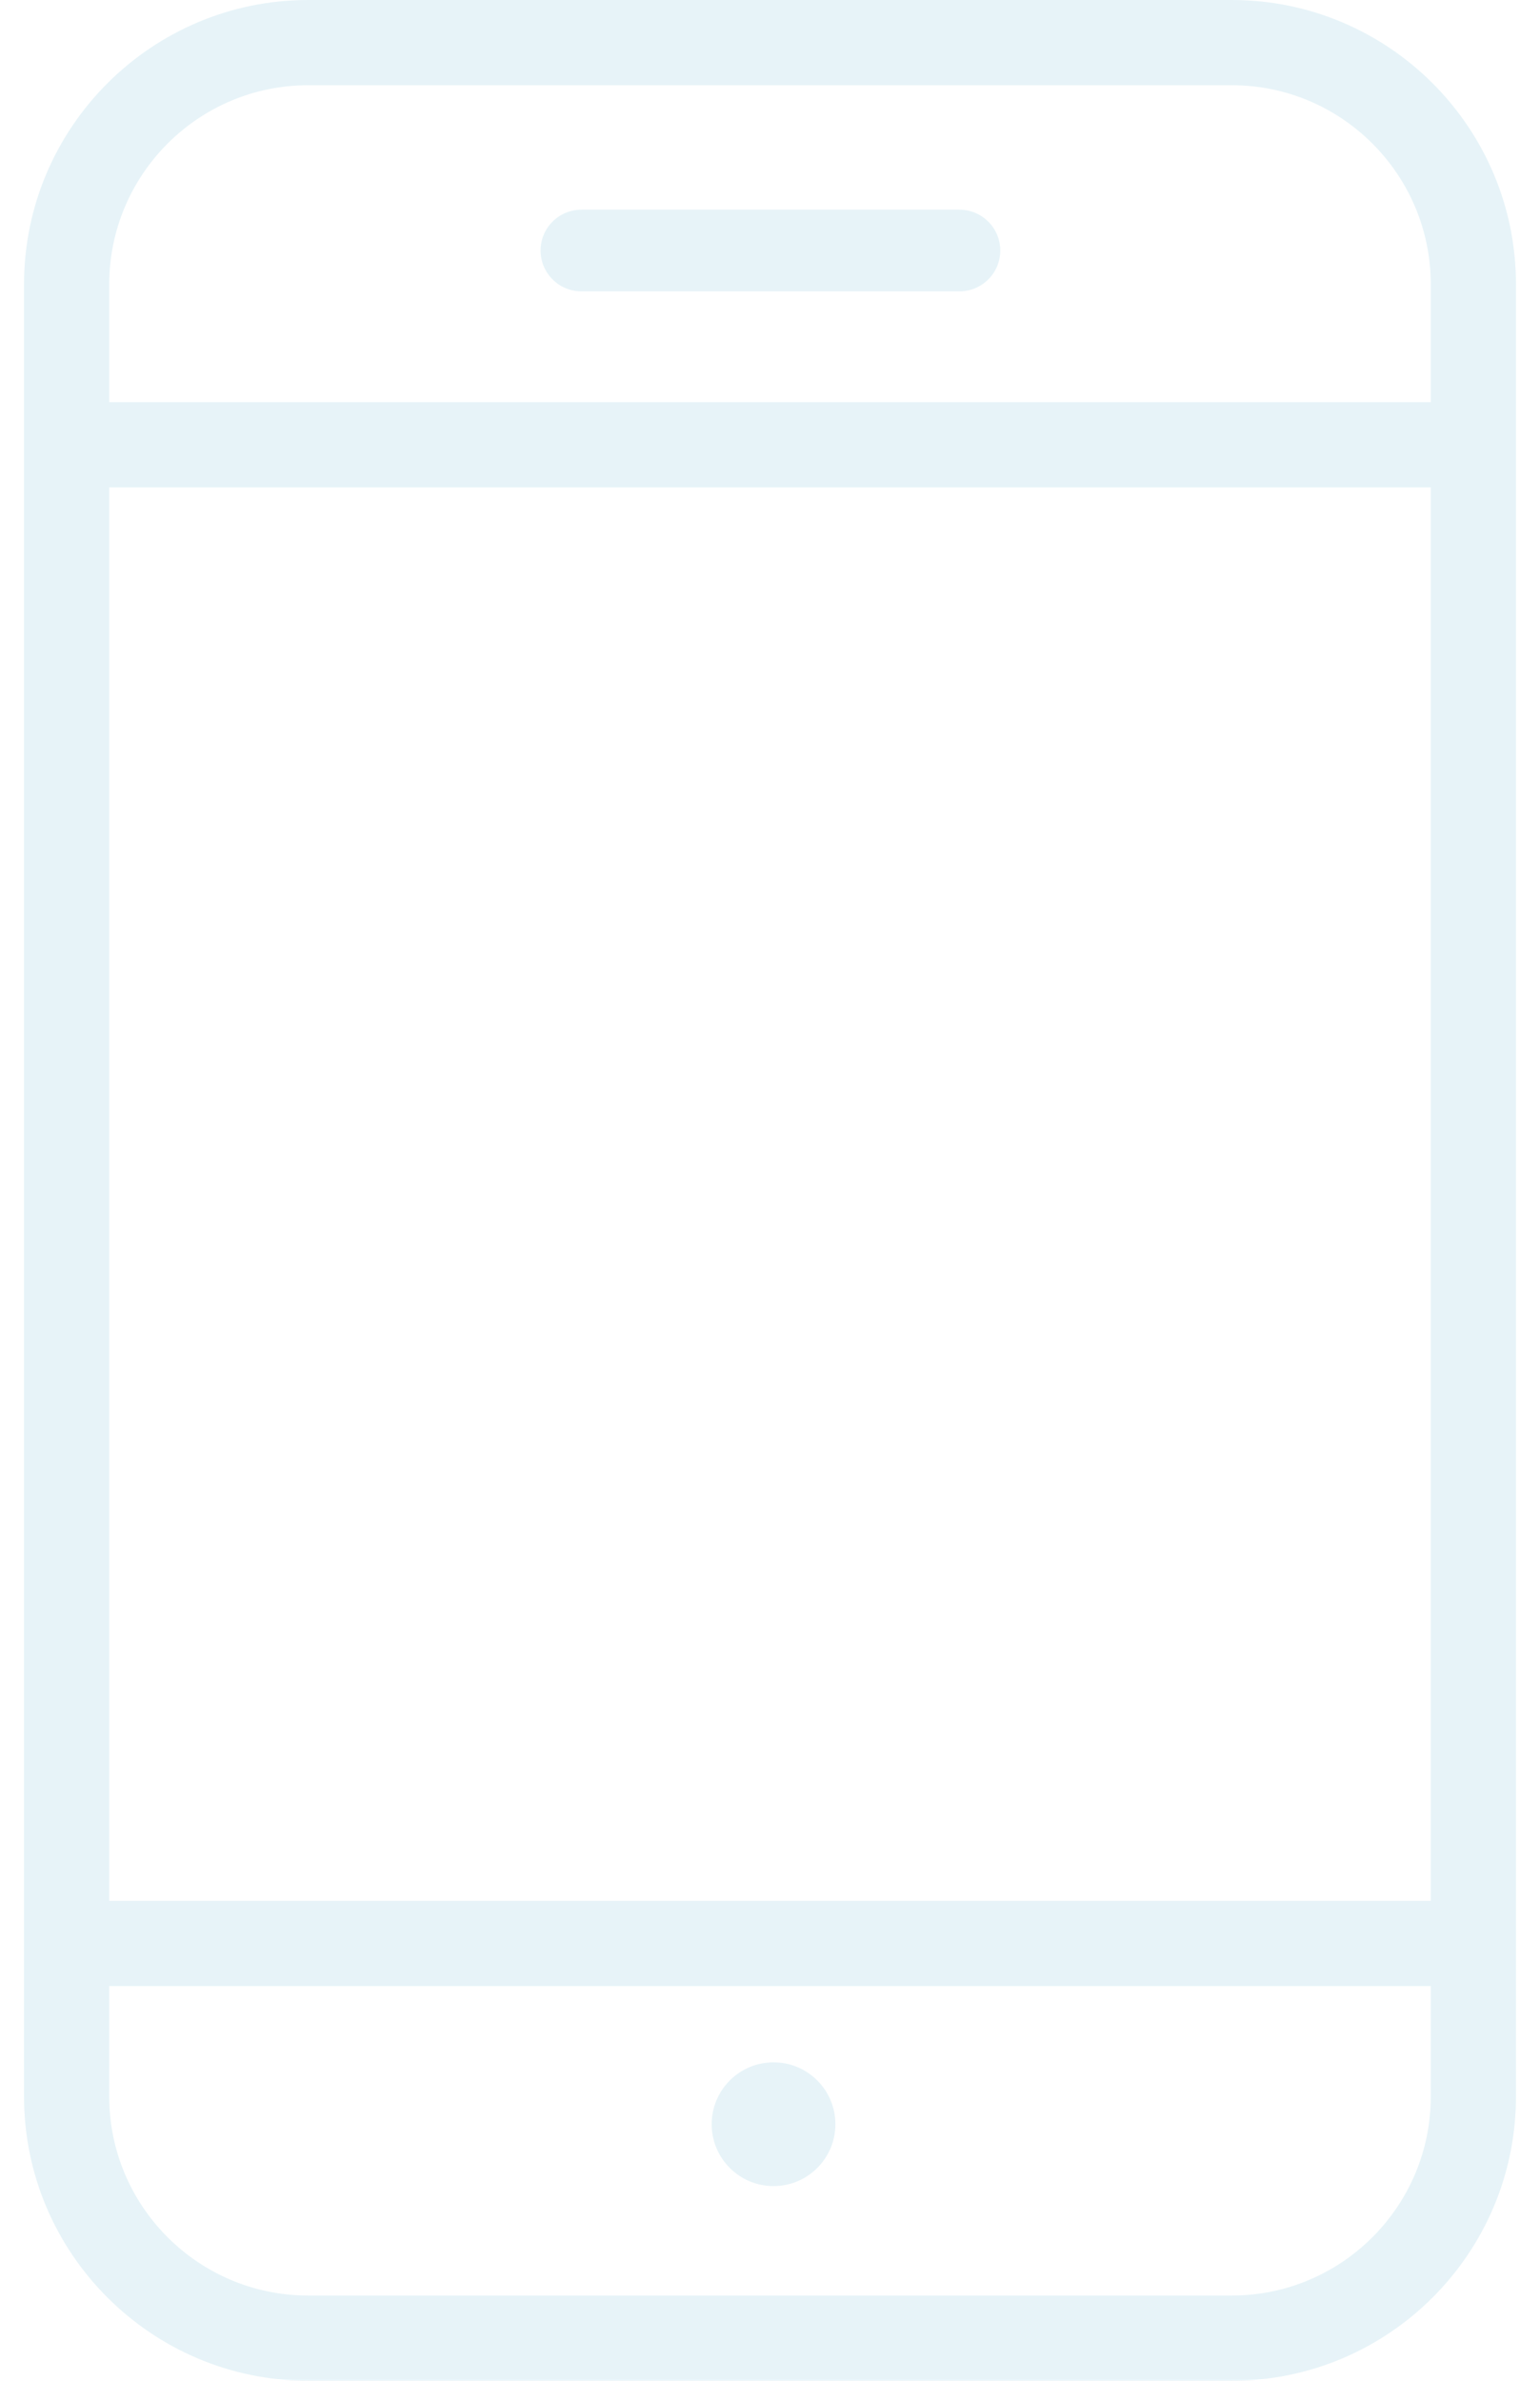 <?xml version="1.0" encoding="utf-8"?>
<!-- Generator: Adobe Illustrator 15.0.2, SVG Export Plug-In . SVG Version: 6.00 Build 0)  -->
<!DOCTYPE svg PUBLIC "-//W3C//DTD SVG 1.1//EN" "http://www.w3.org/Graphics/SVG/1.1/DTD/svg11.dtd">
<svg version="1.1" id="Layer_1" xmlns="http://www.w3.org/2000/svg" xmlns:xlink="http://www.w3.org/1999/xlink" x="0px" y="0px"
	 width="11px" height="17px" opacity="0.5" viewBox="0 0 17.509 27.931" enable-background="new 0 0 17.509 27.931" xml:space="preserve">
<g>
	<path fill="#cfe8f1" d="M6.541,3.418h4.437c0.265,0,0.479-0.215,0.479-0.479s-0.215-0.479-0.479-0.479H6.541
		c-0.265,0-0.479,0.215-0.479,0.479S6.276,3.418,6.541,3.418z"/>
	<circle fill="#cfe8f1" cx="8.796" cy="24.921" r="0.726"/>
	<path fill="#cfe8f1" d="M14.175,0H3.334C1.496,0,0,1.496,0,3.335v21.262c0,1.838,1.496,3.334,3.334,3.334h10.841
		c1.839,0,3.334-1.496,3.334-3.334V3.335C17.509,1.496,16.014,0,14.175,0z M3.334,1h10.841c1.287,0,2.334,1.048,2.334,2.335v1.383H1
		V3.335C1,2.048,2.047,1,3.334,1z M16.509,5.718V22.3H1V5.718H16.509z M14.175,26.931H3.334C2.047,26.931,1,25.884,1,24.597V23.3
		h15.509v1.297C16.509,25.884,15.462,26.931,14.175,26.931z"/>
</g>
</svg>
